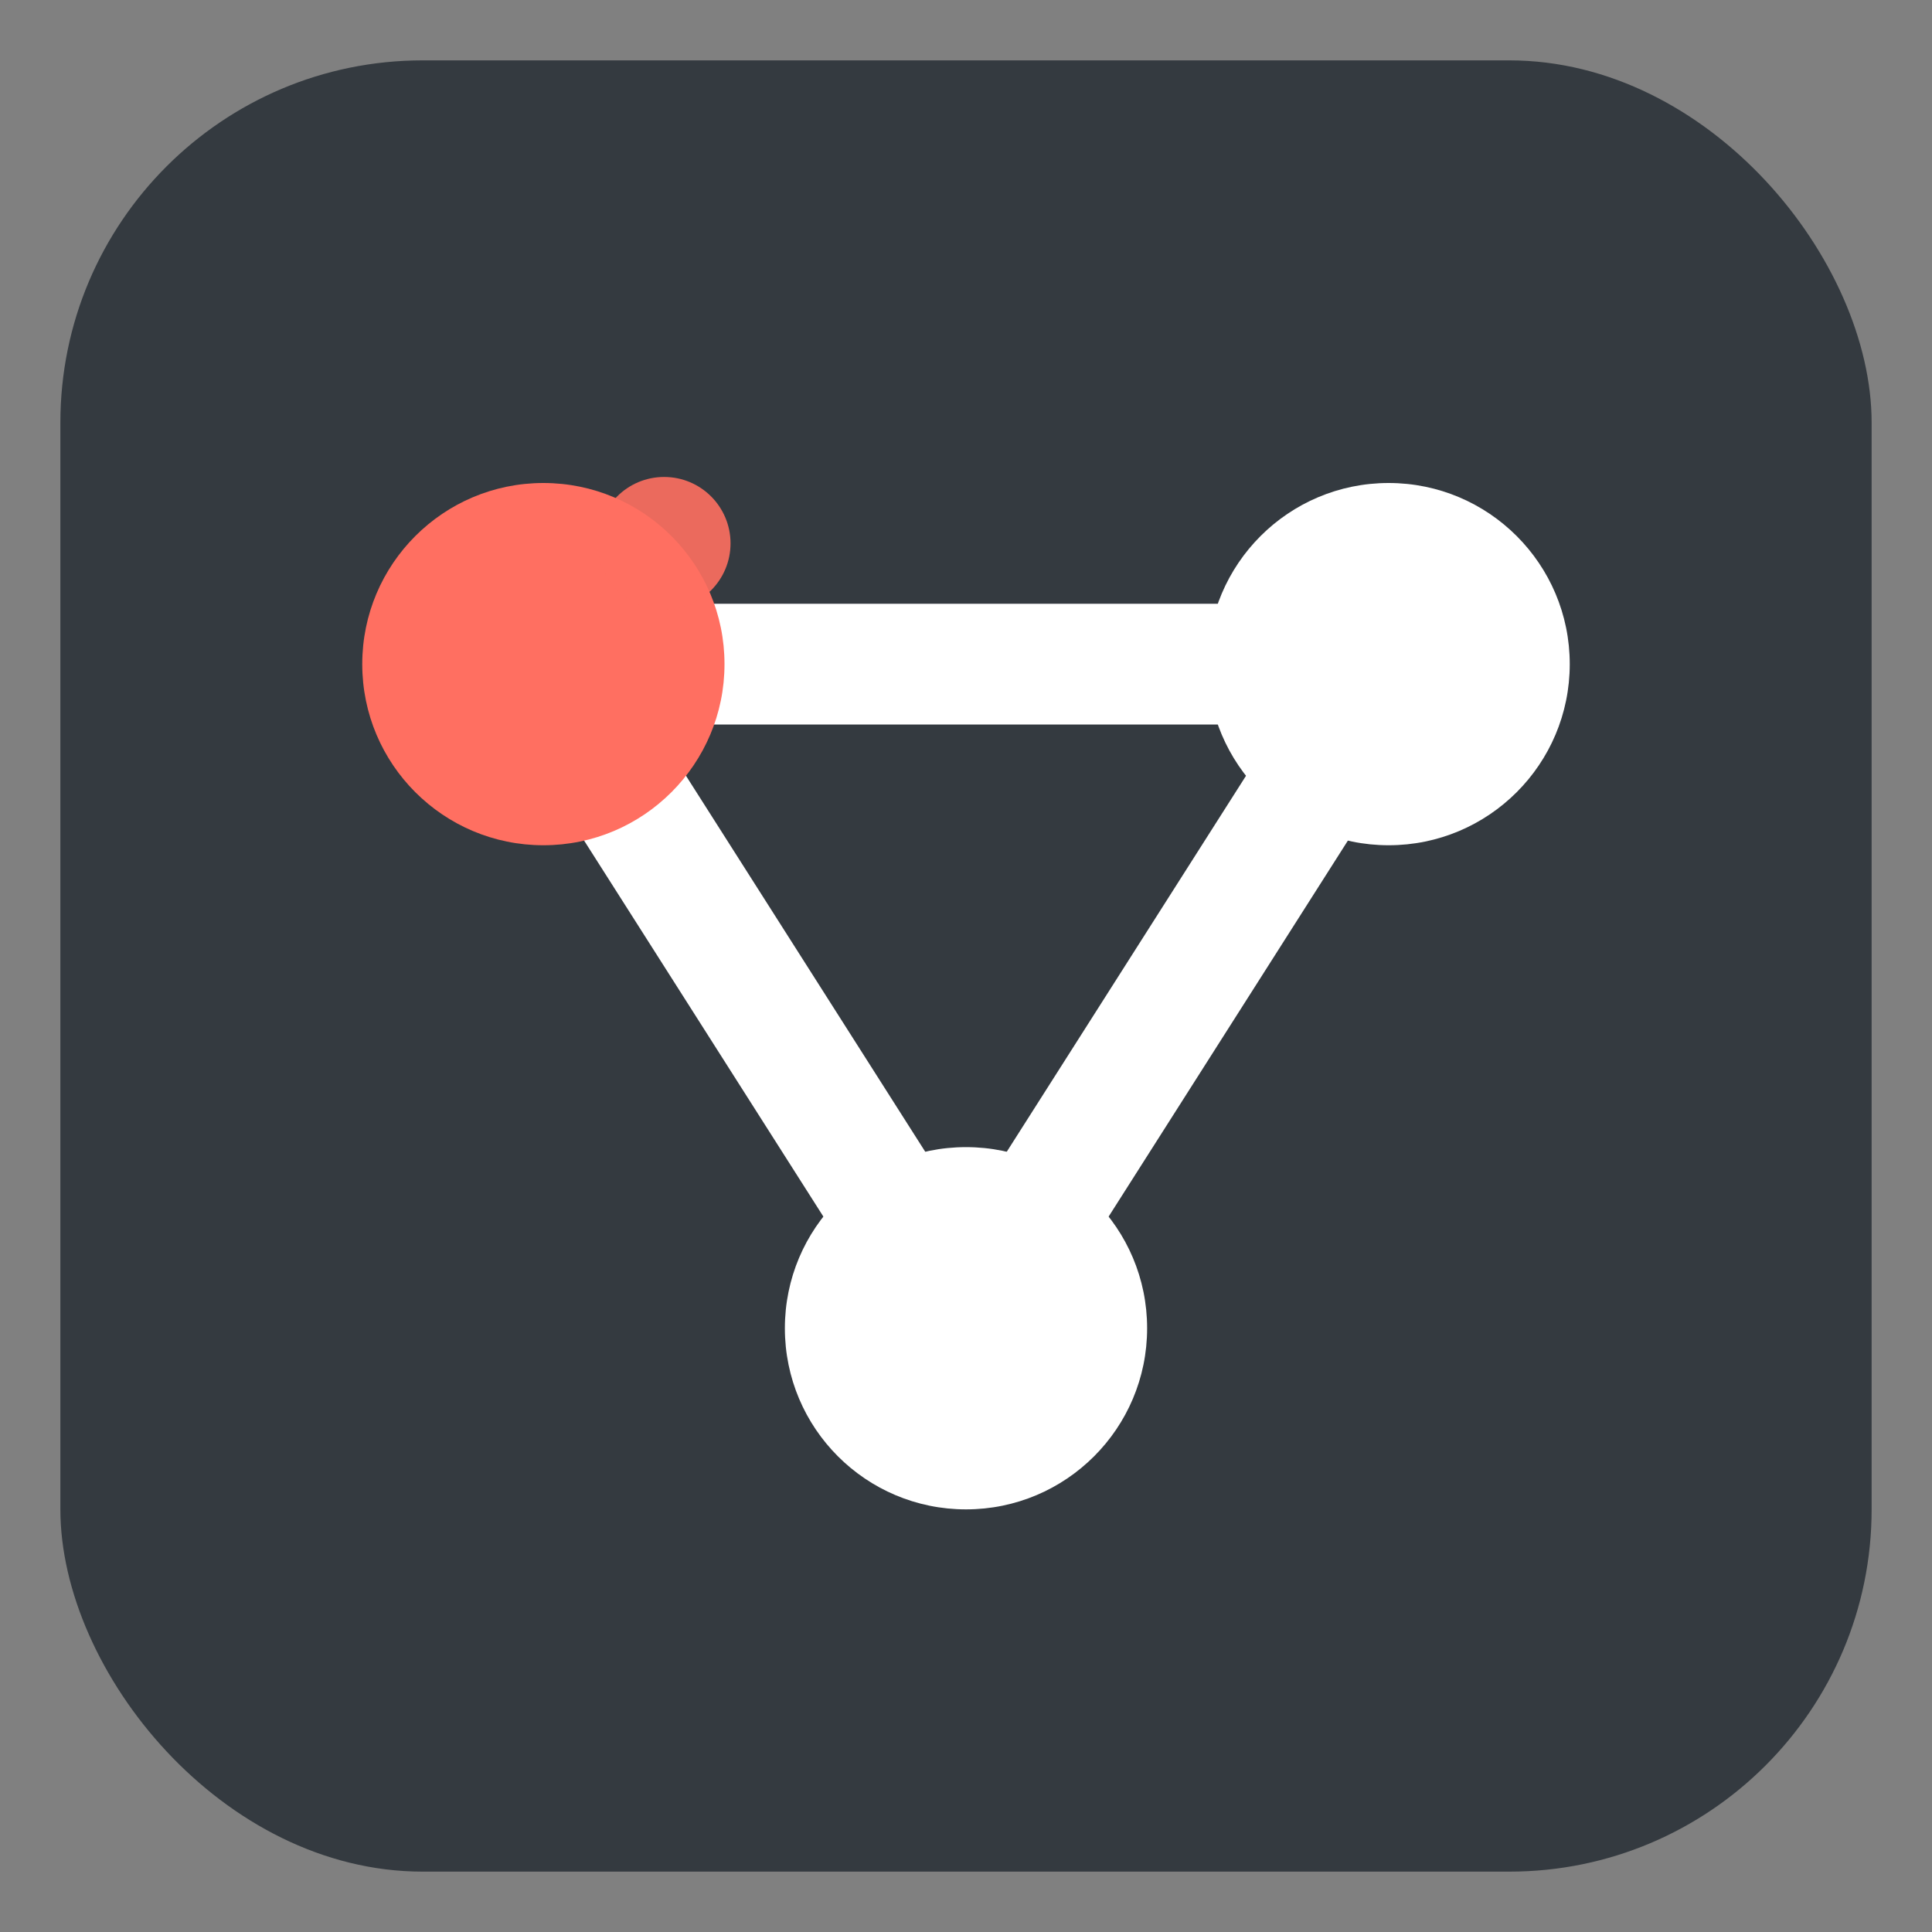 <svg viewBox="0 0 64 64" xmlns="http://www.w3.org/2000/svg" aria-label="PMIS 360">
	<rect x="0" y="0" width="64" height="64" fill="#808080" stroke="none"/>
	<!-- Background rounded square -->
	<rect x="2" y="2" width="60" height="60" rx="12" ry="12" fill="#343a40"/>

	<!-- Connection lines (bold for small sizes) -->
	<g stroke="#ffffff" stroke-width="4" stroke-linecap="round" fill="none">
		<path d="M18 22 L46 22" />
		<path d="M18 22 L32 44" />
		<path d="M46 22 L32 44" />
	</g>

	<!-- Nodes -->
	<circle cx="18" cy="22" r="6" fill="#ff6f61" />
	<circle cx="46" cy="22" r="6" fill="#ffffff" />
	<circle cx="32" cy="44" r="6" fill="#ffffff" />

	<!-- Accent spark -->
	<circle cx="22" cy="18" r="2.2" fill="#ff6f61" opacity="0.9" />
</svg>